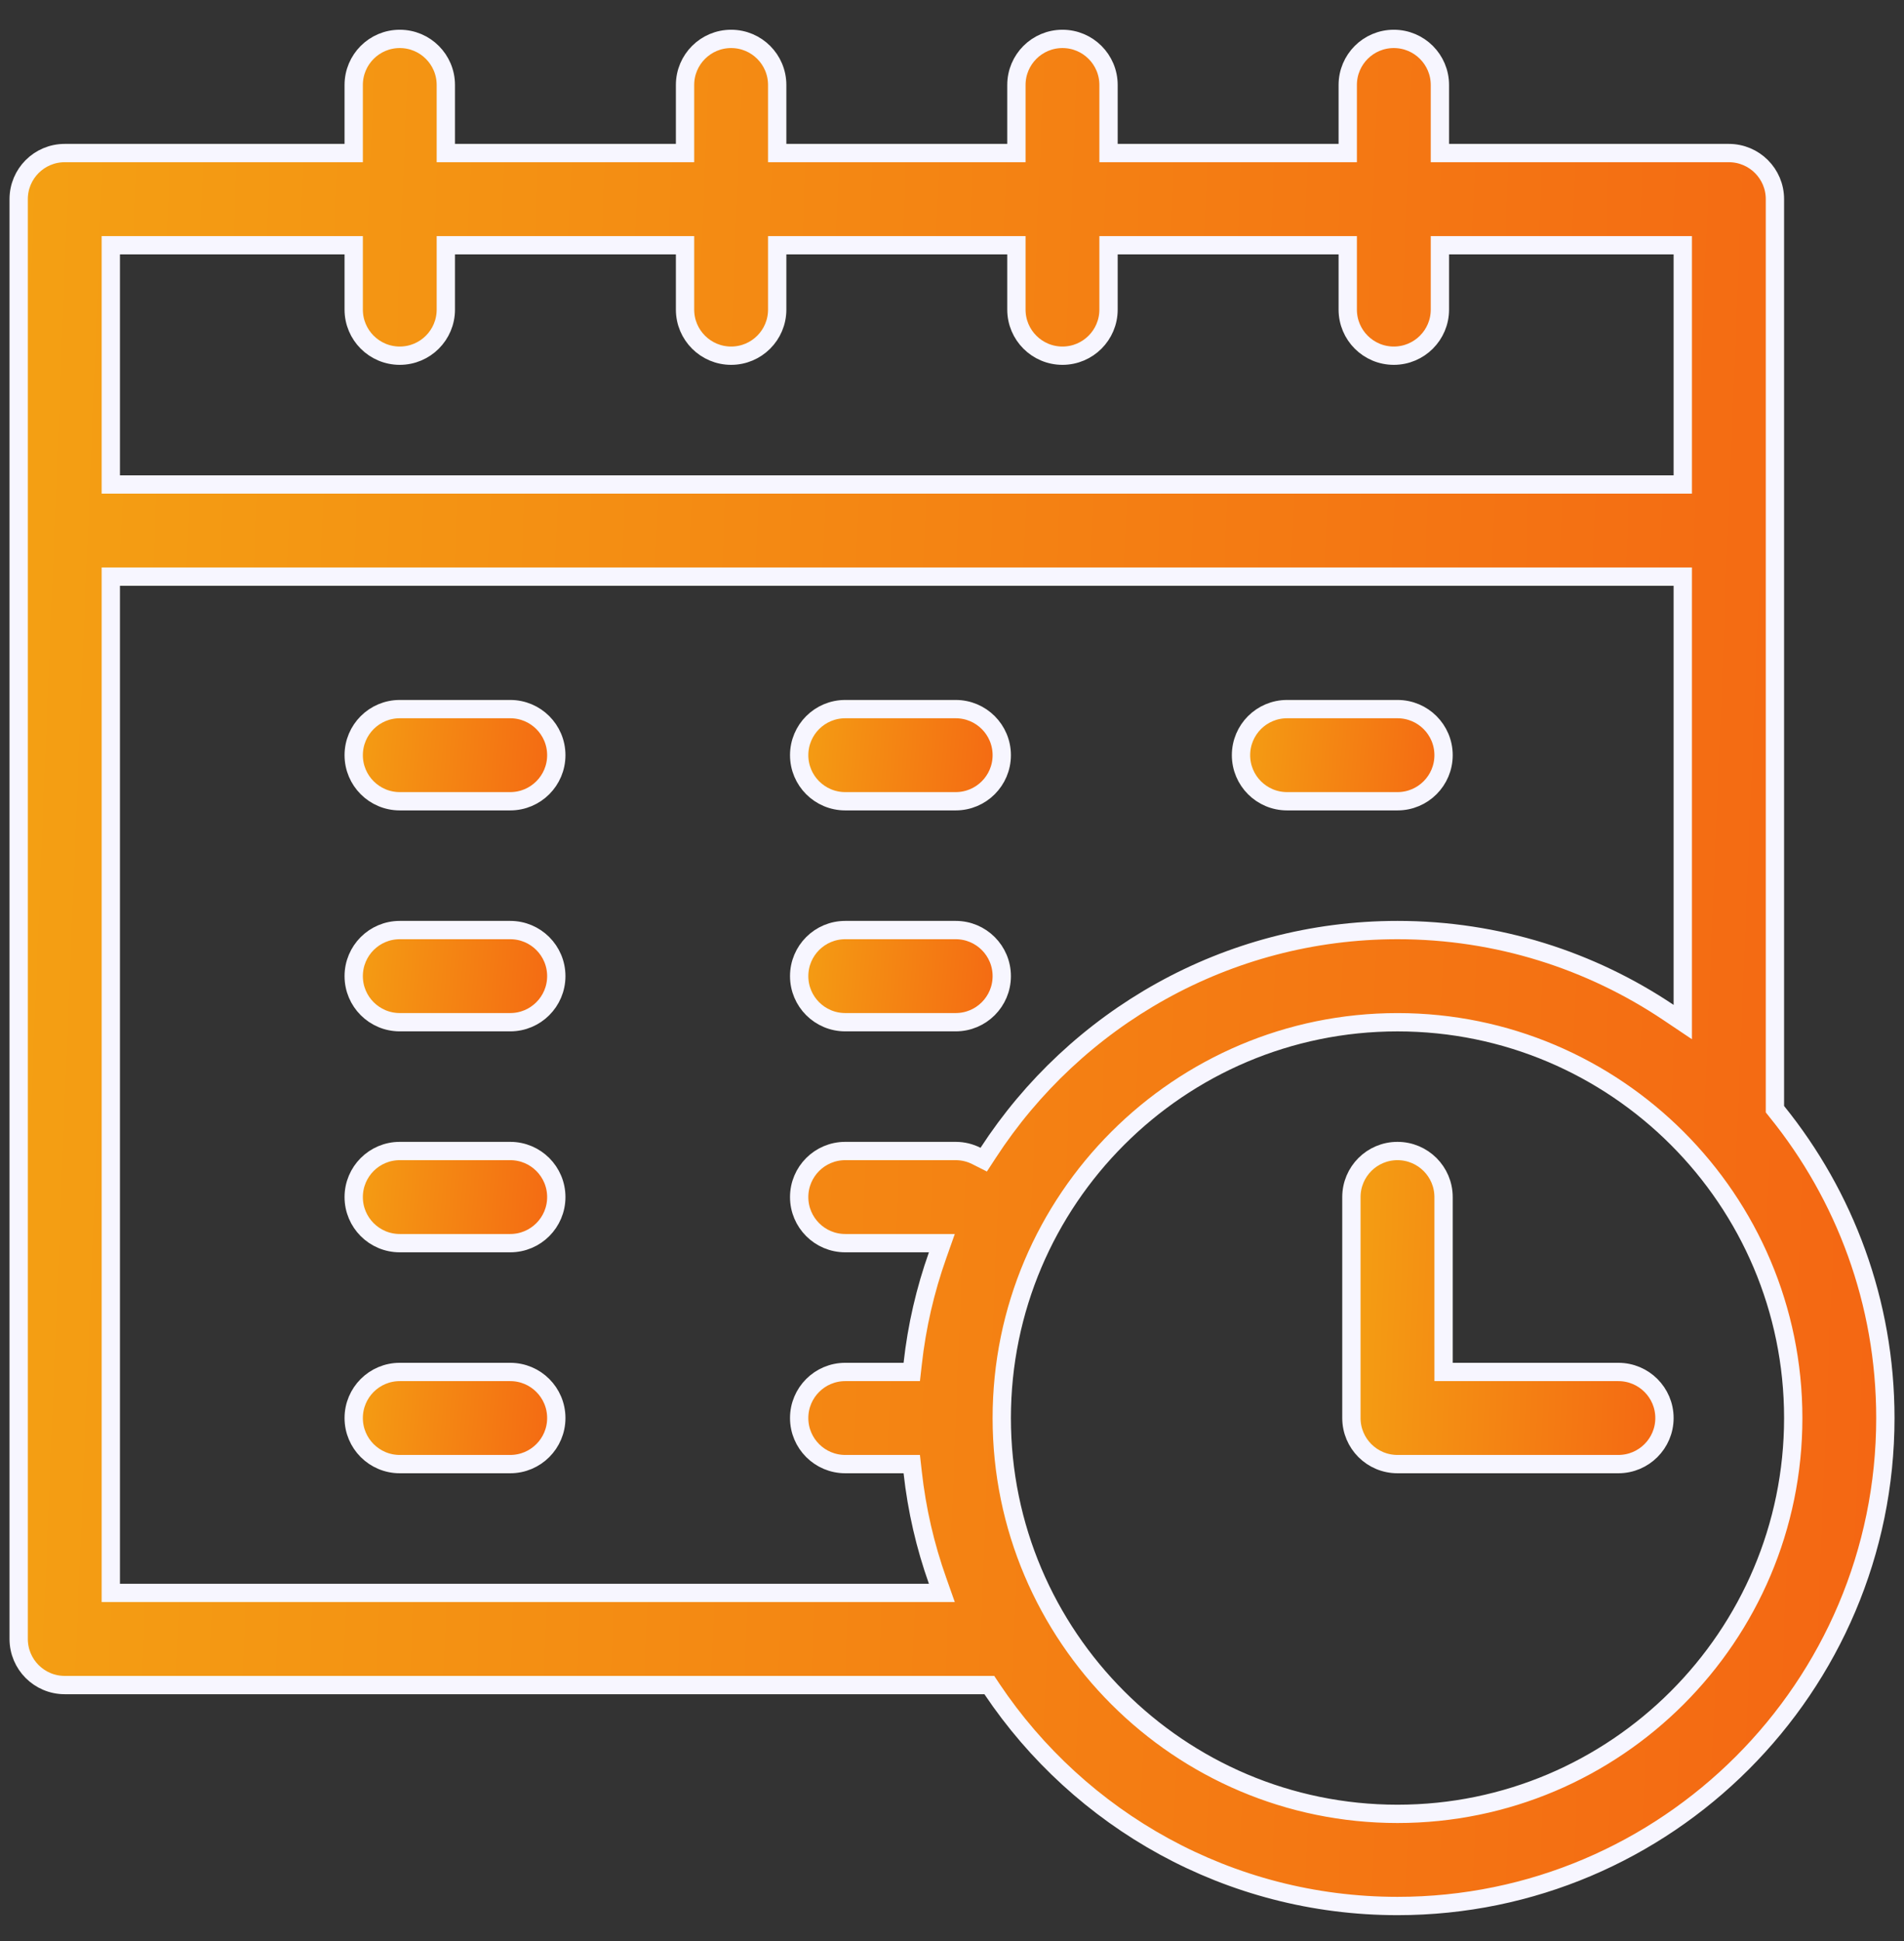 <svg width="52" height="53" viewBox="0 0 52 53" fill="none" xmlns="http://www.w3.org/2000/svg">
<rect x="0" y="0" width="52" height="53" fill="#333333" stroke="none"/>
<path d="M48.475 30.198V30.286L48.53 30.355C50.381 32.644 51.491 35.554 51.491 38.719C51.491 46.066 45.514 52.043 38.167 52.043C33.558 52.043 29.487 49.69 27.093 46.121L27.019 46.01H26.886H1.768C1.073 46.01 0.51 45.447 0.51 44.752V5.437C0.51 4.742 1.073 4.179 1.768 4.179H9.41H9.66V3.929V2.32C9.66 1.625 10.223 1.062 10.918 1.062C11.613 1.062 12.176 1.625 12.176 2.32V3.929V4.179H12.426H18.459H18.709V3.929V2.32C18.709 1.625 19.273 1.062 19.968 1.062C20.663 1.062 21.226 1.625 21.226 2.32V3.929V4.179H21.476H27.509H27.759V3.929V2.32C27.759 1.625 28.322 1.062 29.017 1.062C29.712 1.062 30.275 1.625 30.275 2.32V3.929V4.179H30.525H36.558H36.808V3.929V2.32C36.808 1.625 37.371 1.062 38.066 1.062C38.761 1.062 39.325 1.625 39.325 2.32V3.929V4.179H39.575H47.216C47.911 4.179 48.475 4.742 48.475 5.437V30.198ZM9.66 6.946V6.696H9.41H3.276H3.026V6.946V12.979V13.229H3.276H45.708H45.958V12.979V6.946V6.696H45.708H39.575H39.325V6.946V8.454C39.325 9.149 38.761 9.712 38.066 9.712C37.371 9.712 36.808 9.149 36.808 8.454V6.946V6.696H36.558H30.525H30.275V6.946V8.454C30.275 9.149 29.712 9.712 29.017 9.712C28.322 9.712 27.759 9.149 27.759 8.454V6.946V6.696H27.509H21.476H21.226V6.946V8.454C21.226 9.149 20.663 9.712 19.968 9.712C19.273 9.712 18.709 9.149 18.709 8.454V6.946V6.696H18.459H12.426H12.176V6.946V8.454C12.176 9.149 11.613 9.712 10.918 9.712C10.223 9.712 9.66 9.149 9.66 8.454V6.946ZM3.026 43.244V43.494H3.276H25.369H25.723L25.605 43.16C25.27 42.218 25.039 41.226 24.926 40.2L24.901 39.977H24.677H23.084C22.39 39.977 21.826 39.414 21.826 38.719C21.826 38.024 22.39 37.461 23.084 37.461H24.677H24.901L24.926 37.239C25.039 36.212 25.271 35.221 25.605 34.278L25.723 33.944H25.369H23.084C22.39 33.944 21.826 33.381 21.826 32.686C21.826 31.991 22.39 31.428 23.084 31.428H26.101C26.304 31.428 26.496 31.477 26.666 31.563L26.866 31.664L26.988 31.477C29.367 27.818 33.489 25.395 38.167 25.395C40.904 25.395 43.45 26.225 45.569 27.646L45.958 27.907V27.438V15.995V15.745H45.708H3.276H3.026V15.995V43.244ZM27.359 38.719C27.359 44.679 32.207 49.527 38.167 49.527C44.127 49.527 48.975 44.679 48.975 38.719C48.975 32.759 44.127 27.912 38.167 27.912C32.207 27.912 27.359 32.759 27.359 38.719Z" fill="url(#paint0_linear)" stroke="#F7F6FF" stroke-width="0.5"/>
<path d="M39.425 37.211V37.461H39.675H44.199C44.894 37.461 45.458 38.024 45.458 38.719C45.458 39.414 44.894 39.977 44.199 39.977H38.166C37.471 39.977 36.908 39.414 36.908 38.719V32.686C36.908 31.991 37.471 31.428 38.166 31.428C38.861 31.428 39.425 31.991 39.425 32.686V37.211Z" fill="url(#paint1_linear)" stroke="#F7F6FF" stroke-width="0.5"/>
<path d="M10.918 19.362H13.935C14.63 19.362 15.193 19.925 15.193 20.62C15.193 21.315 14.63 21.878 13.935 21.878H10.918C10.223 21.878 9.66 21.315 9.66 20.62C9.66 19.925 10.223 19.362 10.918 19.362Z" fill="url(#paint2_linear)" stroke="#F7F6FF" stroke-width="0.5"/>
<path d="M10.918 25.395H13.935C14.63 25.395 15.193 25.958 15.193 26.653C15.193 27.348 14.63 27.911 13.935 27.911H10.918C10.223 27.911 9.66 27.348 9.66 26.653C9.66 25.958 10.223 25.395 10.918 25.395Z" fill="url(#paint3_linear)" stroke="#F7F6FF" stroke-width="0.5"/>
<path d="M10.918 31.428H13.935C14.63 31.428 15.193 31.991 15.193 32.686C15.193 33.381 14.63 33.944 13.935 33.944H10.918C10.223 33.944 9.66 33.381 9.66 32.686C9.66 31.991 10.223 31.428 10.918 31.428Z" fill="url(#paint4_linear)" stroke="#F7F6FF" stroke-width="0.5"/>
<path d="M26.101 21.878H23.084C22.389 21.878 21.826 21.315 21.826 20.62C21.826 19.925 22.389 19.362 23.084 19.362H26.101C26.796 19.362 27.359 19.925 27.359 20.62C27.359 21.315 26.796 21.878 26.101 21.878Z" fill="url(#paint5_linear)" stroke="#F7F6FF" stroke-width="0.5"/>
<path d="M26.101 27.911H23.084C22.389 27.911 21.826 27.348 21.826 26.653C21.826 25.958 22.389 25.395 23.084 25.395H26.101C26.796 25.395 27.359 25.958 27.359 26.653C27.359 27.348 26.796 27.911 26.101 27.911Z" fill="url(#paint6_linear)" stroke="#F7F6FF" stroke-width="0.5"/>
<path d="M10.918 37.461H13.935C14.63 37.461 15.193 38.024 15.193 38.719C15.193 39.414 14.63 39.977 13.935 39.977H10.918C10.223 39.977 9.66 39.414 9.66 38.719C9.66 38.024 10.223 37.461 10.918 37.461Z" fill="url(#paint7_linear)" stroke="#F7F6FF" stroke-width="0.5"/>
<path d="M38.167 21.878H35.151C34.456 21.878 33.893 21.315 33.893 20.62C33.893 19.925 34.456 19.362 35.151 19.362H38.167C38.862 19.362 39.425 19.925 39.425 20.62C39.425 21.315 38.862 21.878 38.167 21.878Z" fill="url(#paint8_linear)" stroke="#F7F6FF" stroke-width="0.5"/>
<defs>
<linearGradient id="paint0_linear" x1="-1.164" y1="0.812" x2="55.415" y2="3.088" gradientUnits="userSpaceOnUse">
<stop stop-color="#F4A213"/>
<stop offset="1" stop-color="#F46413"/>
</linearGradient>
<linearGradient id="paint1_linear" x1="36.408" y1="31.178" x2="46.353" y2="31.578" gradientUnits="userSpaceOnUse">
<stop stop-color="#F4A213"/>
<stop offset="1" stop-color="#F46413"/>
</linearGradient>
<linearGradient id="paint2_linear" x1="9.243" y1="19.112" x2="15.842" y2="19.643" gradientUnits="userSpaceOnUse">
<stop stop-color="#F4A213"/>
<stop offset="1" stop-color="#F46413"/>
</linearGradient>
<linearGradient id="paint3_linear" x1="9.243" y1="25.145" x2="15.842" y2="25.676" gradientUnits="userSpaceOnUse">
<stop stop-color="#F4A213"/>
<stop offset="1" stop-color="#F46413"/>
</linearGradient>
<linearGradient id="paint4_linear" x1="9.243" y1="31.178" x2="15.842" y2="31.709" gradientUnits="userSpaceOnUse">
<stop stop-color="#F4A213"/>
<stop offset="1" stop-color="#F46413"/>
</linearGradient>
<linearGradient id="paint5_linear" x1="21.409" y1="19.112" x2="28.008" y2="19.643" gradientUnits="userSpaceOnUse">
<stop stop-color="#F4A213"/>
<stop offset="1" stop-color="#F46413"/>
</linearGradient>
<linearGradient id="paint6_linear" x1="21.409" y1="25.145" x2="28.008" y2="25.676" gradientUnits="userSpaceOnUse">
<stop stop-color="#F4A213"/>
<stop offset="1" stop-color="#F46413"/>
</linearGradient>
<linearGradient id="paint7_linear" x1="9.243" y1="37.211" x2="15.842" y2="37.742" gradientUnits="userSpaceOnUse">
<stop stop-color="#F4A213"/>
<stop offset="1" stop-color="#F46413"/>
</linearGradient>
<linearGradient id="paint8_linear" x1="33.476" y1="19.112" x2="40.074" y2="19.643" gradientUnits="userSpaceOnUse">
<stop stop-color="#F4A213"/>
<stop offset="1" stop-color="#F46413"/>
</linearGradient>
</defs>
</svg>
